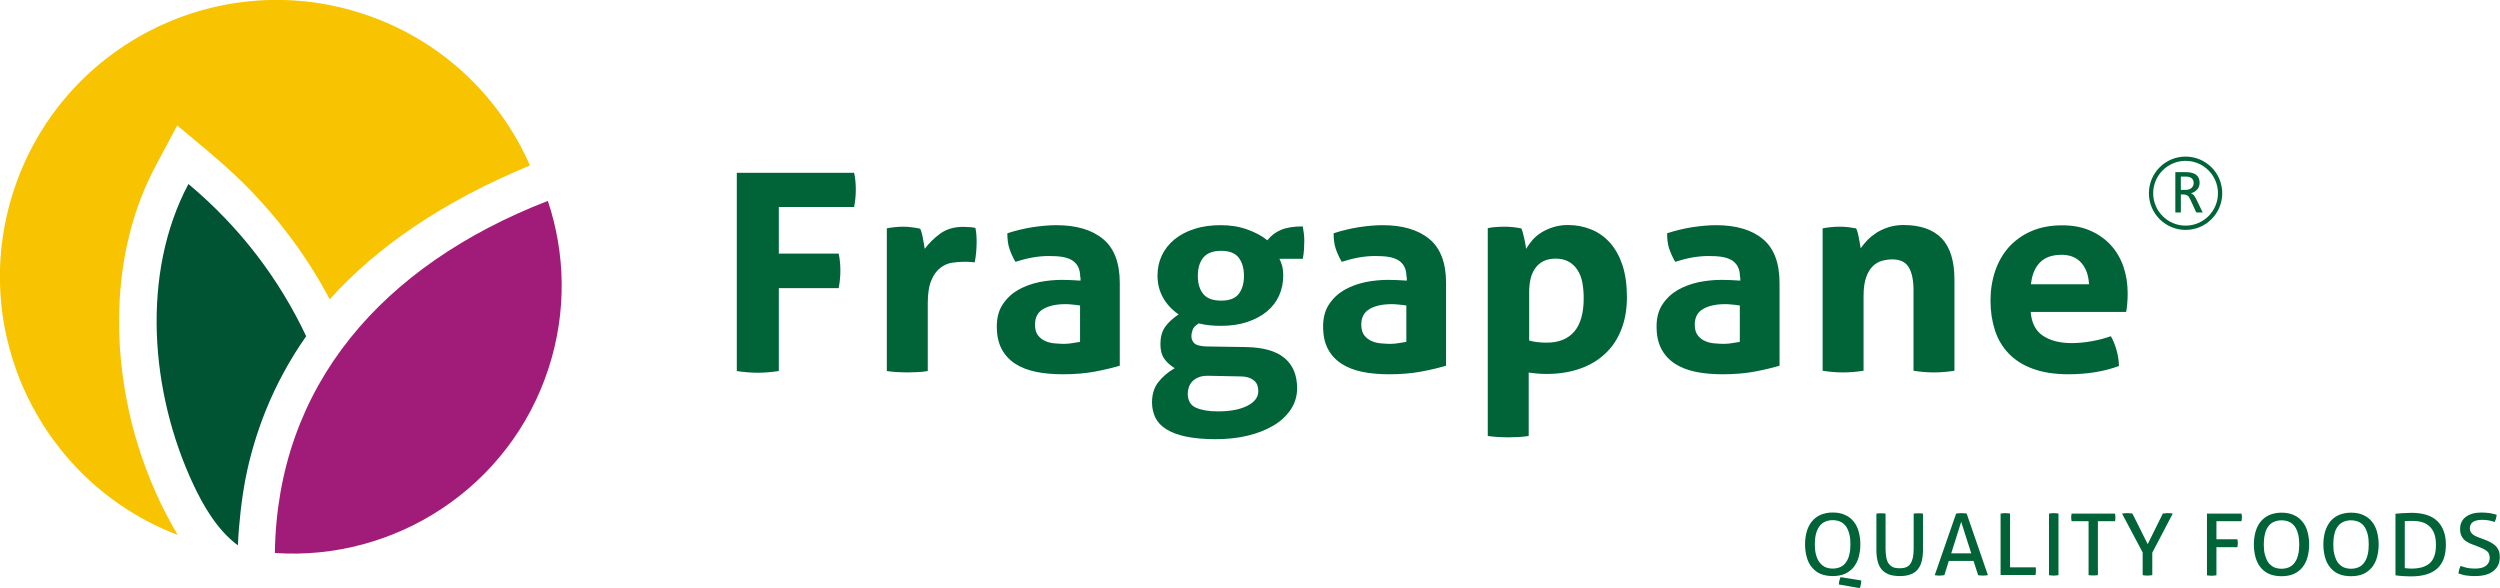 <?xml version="1.0" encoding="UTF-8"?>
<!DOCTYPE svg PUBLIC "-//W3C//DTD SVG 1.1//EN" "http://www.w3.org/Graphics/SVG/1.1/DTD/svg11.dtd">
<!-- Creator: CorelDRAW -->
<svg xmlns="http://www.w3.org/2000/svg" xml:space="preserve" width="83.6mm" height="19.672mm" style="shape-rendering:geometricPrecision; text-rendering:geometricPrecision; image-rendering:optimizeQuality; fill-rule:evenodd; clip-rule:evenodd"
viewBox="0 0 16.365 3.851"
 xmlns:xlink="http://www.w3.org/1999/xlink">
 <defs>
  <style type="text/css">
   <![CDATA[
    .fil2 {fill:#005333}
    .fil4 {fill:#F8C300}
    .fil1 {fill:#006438}
    .fil3 {fill:#A11C79}
    .fil0 {fill:#006438;fill-rule:nonzero}
   ]]>
  </style>
 </defs>
 <g id="Capa_x0020_1">
  <g id="_187863728">
   <path id="_93168200" class="fil0" d="M12.184 3.801c-0,0.009 -0.001,0.017 -0.003,0.025 -0.001,0.008 -0.004,0.017 -0.007,0.024l-0.137 -0.024c0.001,-0.01 0.002,-0.019 0.004,-0.026 0.002,-0.007 0.004,-0.014 0.007,-0.022l0.137 0.022zm-0.187 -0.03c-0.031,0 -0.058,-0.005 -0.081,-0.015 -0.023,-0.01 -0.041,-0.025 -0.056,-0.043 -0.015,-0.018 -0.026,-0.04 -0.033,-0.066 -0.007,-0.025 -0.011,-0.053 -0.011,-0.084 0,-0.03 0.004,-0.058 0.011,-0.083 0.007,-0.025 0.018,-0.047 0.033,-0.066 0.015,-0.018 0.034,-0.033 0.056,-0.043 0.023,-0.01 0.05,-0.016 0.081,-0.016 0.031,0 0.058,0.005 0.081,0.016 0.023,0.01 0.042,0.025 0.056,0.043 0.015,0.018 0.026,0.04 0.033,0.066 0.007,0.025 0.011,0.053 0.011,0.083 0,0.03 -0.004,0.058 -0.011,0.084 -0.007,0.025 -0.018,0.047 -0.033,0.066 -0.015,0.018 -0.034,0.033 -0.056,0.043 -0.023,0.01 -0.05,0.015 -0.081,0.015zm0 -0.049c0.02,0 0.037,-0.004 0.052,-0.011 0.015,-0.007 0.027,-0.018 0.036,-0.032 0.01,-0.014 0.017,-0.03 0.021,-0.05 0.005,-0.019 0.007,-0.041 0.007,-0.066 0,-0.024 -0.002,-0.046 -0.007,-0.066 -0.005,-0.02 -0.012,-0.036 -0.021,-0.05 -0.01,-0.014 -0.022,-0.024 -0.036,-0.031 -0.015,-0.007 -0.032,-0.011 -0.052,-0.011 -0.02,0 -0.037,0.004 -0.052,0.011 -0.015,0.007 -0.027,0.018 -0.036,0.031 -0.01,0.014 -0.017,0.03 -0.022,0.05 -0.005,0.02 -0.007,0.042 -0.007,0.066 0,0.025 0.002,0.047 0.007,0.066 0.005,0.019 0.012,0.036 0.022,0.05 0.01,0.014 0.022,0.024 0.036,0.032 0.015,0.007 0.032,0.011 0.052,0.011zm0.285 -0.36c0.01,-0.001 0.02,-0.002 0.031,-0.002 0.011,0 0.021,0.001 0.03,0.002l0 0.229c0,0.023 0.002,0.043 0.005,0.059 0.003,0.016 0.008,0.03 0.016,0.04 0.007,0.01 0.017,0.018 0.028,0.023 0.012,0.005 0.026,0.007 0.043,0.007 0.017,0 0.031,-0.002 0.043,-0.007 0.012,-0.005 0.021,-0.012 0.028,-0.023 0.007,-0.01 0.012,-0.024 0.016,-0.04 0.003,-0.016 0.005,-0.036 0.005,-0.059l0 -0.229c0.01,-0.001 0.02,-0.002 0.03,-0.002 0.011,0 0.021,0.001 0.031,0.002l0 0.239c0,0.027 -0.003,0.051 -0.008,0.072 -0.005,0.021 -0.014,0.039 -0.026,0.054 -0.012,0.015 -0.028,0.026 -0.048,0.033 -0.019,0.008 -0.043,0.011 -0.071,0.011 -0.028,0 -0.052,-0.004 -0.071,-0.011 -0.02,-0.008 -0.035,-0.019 -0.047,-0.033 -0.012,-0.015 -0.021,-0.032 -0.026,-0.054 -0.005,-0.021 -0.008,-0.045 -0.008,-0.072l0 -0.239zm0.638 0.31l-0.163 0 -0.029 0.093c-0.005,0.001 -0.01,0.001 -0.016,0.002 -0.005,0 -0.01,0.001 -0.016,0.001 -0.006,0 -0.011,-0 -0.016,-0.001 -0.005,-0 -0.01,-0.001 -0.015,-0.002l0.14 -0.403c0.005,-0.001 0.011,-0.001 0.017,-0.002 0.006,-0 0.012,-0.001 0.018,-0.001 0.006,0 0.011,0 0.017,0.001 0.006,0 0.012,0.001 0.017,0.002l0.139 0.403c-0.005,0.001 -0.01,0.001 -0.016,0.002 -0.006,0 -0.012,0.001 -0.017,0.001 -0.005,0 -0.01,-0 -0.016,-0.001 -0.005,-0 -0.01,-0.001 -0.015,-0.002l-0.03 -0.093zm-0.147 -0.05l0.131 0 -0.066 -0.206 -0.065 0.206zm0.324 -0.26c0.004,-0.001 0.009,-0.001 0.014,-0.002 0.005,-0 0.01,-0.001 0.016,-0.001 0.005,0 0.01,0 0.016,0.001 0.005,0 0.01,0.001 0.015,0.002l0 0.352 0.168 0c0.001,0.004 0.001,0.008 0.001,0.013 0,0.004 0,0.009 0,0.012 0,0.009 -0.001,0.017 -0.002,0.025l-0.229 0 0 -0.403zm0.316 0c0.005,-0.001 0.01,-0.001 0.015,-0.002 0.005,-0 0.01,-0.001 0.016,-0.001 0.005,0 0.01,0 0.016,0.001 0.005,0 0.01,0.001 0.015,0.002l0 0.403c-0.005,0.001 -0.01,0.001 -0.015,0.002 -0.005,0 -0.01,0.001 -0.016,0.001 -0.005,0 -0.01,-0 -0.016,-0.001 -0.005,-0 -0.01,-0.001 -0.015,-0.002l0 -0.403zm0.26 0.05l-0.112 0c-0.001,-0.004 -0.001,-0.008 -0.002,-0.012 -0,-0.004 -0.001,-0.009 -0.001,-0.013 0,-0.004 0,-0.008 0.001,-0.013 0,-0.004 0.001,-0.008 0.002,-0.012l0.284 0c0.001,0.004 0.001,0.008 0.002,0.012 0,0.004 0.001,0.008 0.001,0.012 0,0.004 -0,0.008 -0.001,0.013 -0,0.005 -0.001,0.009 -0.002,0.013l-0.112 0 0 0.353c-0.009,0.001 -0.019,0.002 -0.03,0.002 -0.011,0 -0.021,-0.001 -0.031,-0.002l0 -0.353zm0.354 0.206l-0.136 -0.256c0.005,-0.001 0.011,-0.001 0.017,-0.002 0.006,-0 0.012,-0.001 0.018,-0.001 0.005,0 0.011,0 0.017,0.001 0.006,0 0.012,0.001 0.016,0.002l0.1 0.2 0.099 -0.2c0.005,-0.001 0.01,-0.001 0.016,-0.002 0.005,-0 0.011,-0.001 0.016,-0.001 0.006,0 0.011,0 0.017,0.001 0.006,0 0.011,0.001 0.016,0.002l-0.134 0.256 0 0.147c-0.005,0.001 -0.01,0.001 -0.016,0.002 -0.005,0 -0.01,0.001 -0.016,0.001 -0.005,0 -0.01,-0 -0.016,-0.001 -0.005,-0 -0.01,-0.001 -0.015,-0.002l0 -0.147zm0.421 -0.256l0.225 0c0.001,0.004 0.001,0.008 0.002,0.012 0,0.004 0.001,0.009 0.001,0.013 0,0.004 -0,0.008 -0.001,0.013 -0,0.004 -0.001,0.009 -0.002,0.012l-0.164 0 0 0.118 0.137 0c0.001,0.004 0.001,0.008 0.002,0.013 0,0.004 0.001,0.008 0.001,0.013 0,0.004 -0,0.008 -0.001,0.013 -0,0.004 -0.001,0.008 -0.002,0.013l-0.137 0 0 0.184c-0.005,0.001 -0.01,0.001 -0.015,0.002 -0.005,0 -0.01,0.001 -0.016,0.001 -0.005,0 -0.01,-0 -0.016,-0.001 -0.005,-0 -0.01,-0.001 -0.015,-0.002l0 -0.403zm0.487 0.41c-0.031,0 -0.058,-0.005 -0.081,-0.015 -0.023,-0.01 -0.042,-0.025 -0.056,-0.043 -0.015,-0.018 -0.026,-0.04 -0.033,-0.066 -0.007,-0.025 -0.011,-0.053 -0.011,-0.084 0,-0.03 0.004,-0.058 0.011,-0.083 0.007,-0.025 0.018,-0.047 0.033,-0.066 0.015,-0.018 0.034,-0.033 0.056,-0.043 0.023,-0.01 0.05,-0.016 0.081,-0.016 0.031,0 0.058,0.005 0.081,0.016 0.023,0.01 0.042,0.025 0.056,0.043 0.015,0.018 0.026,0.04 0.033,0.066 0.007,0.025 0.011,0.053 0.011,0.083 0,0.03 -0.004,0.058 -0.011,0.084 -0.007,0.025 -0.018,0.047 -0.033,0.066 -0.015,0.018 -0.034,0.033 -0.056,0.043 -0.023,0.01 -0.05,0.015 -0.081,0.015zm0 -0.049c0.02,0 0.037,-0.004 0.052,-0.011 0.015,-0.007 0.027,-0.018 0.036,-0.032 0.01,-0.014 0.017,-0.03 0.021,-0.05 0.005,-0.019 0.007,-0.041 0.007,-0.066 0,-0.024 -0.002,-0.046 -0.007,-0.066 -0.005,-0.02 -0.012,-0.036 -0.021,-0.05 -0.01,-0.014 -0.022,-0.024 -0.036,-0.031 -0.015,-0.007 -0.032,-0.011 -0.052,-0.011 -0.02,0 -0.037,0.004 -0.052,0.011 -0.015,0.007 -0.027,0.018 -0.036,0.031 -0.01,0.014 -0.017,0.03 -0.021,0.05 -0.005,0.02 -0.007,0.042 -0.007,0.066 0,0.025 0.002,0.047 0.007,0.066 0.005,0.019 0.012,0.036 0.021,0.05 0.01,0.014 0.022,0.024 0.036,0.032 0.015,0.007 0.032,0.011 0.052,0.011zm0.455 0.049c-0.031,0 -0.058,-0.005 -0.081,-0.015 -0.023,-0.01 -0.042,-0.025 -0.056,-0.043 -0.015,-0.018 -0.026,-0.04 -0.033,-0.066 -0.007,-0.025 -0.011,-0.053 -0.011,-0.084 0,-0.03 0.004,-0.058 0.011,-0.083 0.007,-0.025 0.019,-0.047 0.033,-0.066 0.015,-0.018 0.034,-0.033 0.056,-0.043 0.023,-0.01 0.05,-0.016 0.081,-0.016 0.031,0 0.058,0.005 0.081,0.016 0.023,0.01 0.042,0.025 0.056,0.043 0.015,0.018 0.026,0.04 0.033,0.066 0.007,0.025 0.011,0.053 0.011,0.083 0,0.03 -0.004,0.058 -0.011,0.084 -0.007,0.025 -0.018,0.047 -0.033,0.066 -0.015,0.018 -0.034,0.033 -0.056,0.043 -0.023,0.01 -0.05,0.015 -0.081,0.015zm0 -0.049c0.02,0 0.037,-0.004 0.052,-0.011 0.015,-0.007 0.027,-0.018 0.036,-0.032 0.01,-0.014 0.017,-0.03 0.021,-0.05 0.005,-0.019 0.007,-0.041 0.007,-0.066 0,-0.024 -0.002,-0.046 -0.007,-0.066 -0.005,-0.02 -0.012,-0.036 -0.021,-0.05 -0.01,-0.014 -0.022,-0.024 -0.036,-0.031 -0.015,-0.007 -0.032,-0.011 -0.052,-0.011 -0.02,0 -0.037,0.004 -0.052,0.011 -0.015,0.007 -0.027,0.018 -0.036,0.031 -0.01,0.014 -0.017,0.03 -0.021,0.05 -0.005,0.02 -0.007,0.042 -0.007,0.066 0,0.025 0.002,0.047 0.007,0.066 0.005,0.019 0.012,0.036 0.021,0.05 0.01,0.014 0.022,0.024 0.036,0.032 0.015,0.007 0.032,0.011 0.052,0.011zm0.291 -0.36c0.014,-0.001 0.03,-0.003 0.049,-0.004 0.019,-0.001 0.038,-0.002 0.056,-0.002 0.075,0 0.132,0.018 0.169,0.054 0.037,0.036 0.056,0.087 0.056,0.155 0,0.07 -0.019,0.122 -0.057,0.156 -0.038,0.034 -0.095,0.051 -0.17,0.051 -0.019,0 -0.037,-0.001 -0.056,-0.002 -0.018,-0.001 -0.034,-0.003 -0.047,-0.005l0 -0.403zm0.061 0.356c0.006,0.001 0.012,0.001 0.021,0.002 0.008,0.001 0.017,0.001 0.026,0.001 0.024,0 0.045,-0.003 0.064,-0.008 0.019,-0.005 0.036,-0.014 0.05,-0.025 0.014,-0.012 0.025,-0.028 0.032,-0.048 0.008,-0.02 0.011,-0.046 0.011,-0.076 0,-0.028 -0.004,-0.052 -0.011,-0.072 -0.008,-0.02 -0.018,-0.036 -0.032,-0.048 -0.014,-0.013 -0.03,-0.022 -0.049,-0.027 -0.019,-0.006 -0.04,-0.008 -0.063,-0.008 -0.008,0 -0.016,9.7875e-005 -0.025,0 -0.009,0 -0.017,0.001 -0.024,0.002l0 0.309zm0.365 -0.014c0.013,0.004 0.027,0.008 0.041,0.012 0.014,0.003 0.032,0.005 0.053,0.005 0.033,0 0.057,-0.006 0.073,-0.019 0.016,-0.013 0.024,-0.029 0.024,-0.051 0,-0.01 -0.002,-0.019 -0.005,-0.027 -0.003,-0.007 -0.008,-0.014 -0.015,-0.019 -0.007,-0.005 -0.015,-0.01 -0.025,-0.015 -0.01,-0.004 -0.022,-0.009 -0.036,-0.015l-0.034 -0.013c-0.012,-0.004 -0.022,-0.009 -0.032,-0.015 -0.01,-0.005 -0.018,-0.012 -0.025,-0.02 -0.007,-0.008 -0.012,-0.017 -0.016,-0.027 -0.004,-0.01 -0.006,-0.023 -0.006,-0.037 0,-0.034 0.012,-0.061 0.037,-0.08 0.025,-0.019 0.059,-0.029 0.104,-0.029 0.019,0 0.037,0.002 0.054,0.004 0.017,0.003 0.032,0.007 0.045,0.011 -0.002,0.016 -0.006,0.031 -0.013,0.047 -0.011,-0.004 -0.023,-0.007 -0.037,-0.01 -0.014,-0.003 -0.03,-0.004 -0.048,-0.004 -0.025,0 -0.044,0.005 -0.058,0.014 -0.014,0.01 -0.02,0.024 -0.02,0.043 0,0.008 0.002,0.015 0.005,0.021 0.003,0.006 0.008,0.012 0.013,0.016 0.006,0.005 0.012,0.009 0.02,0.013 0.008,0.004 0.016,0.007 0.024,0.01l0.033 0.012c0.016,0.006 0.03,0.012 0.042,0.019 0.012,0.007 0.023,0.014 0.032,0.023 0.009,0.009 0.015,0.019 0.02,0.031 0.005,0.012 0.007,0.026 0.007,0.042 0,0.038 -0.014,0.069 -0.042,0.091 -0.028,0.022 -0.068,0.033 -0.119,0.033 -0.012,0 -0.023,-0 -0.033,-0.001 -0.01,-0.001 -0.019,-0.002 -0.028,-0.003 -0.009,-0.002 -0.017,-0.003 -0.025,-0.006 -0.008,-0.002 -0.016,-0.005 -0.024,-0.007 0.001,-0.008 0.003,-0.017 0.005,-0.025 0.003,-0.009 0.006,-0.017 0.009,-0.025z"/>
   <path id="_93169280" class="fil0" d="M4.823 1.131l0.768 0c0.008,0.036 0.011,0.073 0.011,0.11 0,0.04 -0.004,0.078 -0.011,0.114l-0.493 0 0 0.305 0.392 0c0.008,0.038 0.011,0.076 0.011,0.112 0,0.038 -0.004,0.076 -0.011,0.114l-0.392 0 0 0.543c-0.048,0.007 -0.093,0.011 -0.136,0.011 -0.046,0 -0.093,-0.004 -0.139,-0.011l0 -1.297zm0.98 0.364c0.019,-0.004 0.037,-0.006 0.054,-0.008 0.017,-0.002 0.035,-0.003 0.056,-0.003 0.019,0 0.037,0.001 0.056,0.004 0.018,0.002 0.036,0.005 0.054,0.009 0.004,0.006 0.007,0.015 0.01,0.026 0.003,0.011 0.006,0.023 0.008,0.036 0.002,0.013 0.005,0.025 0.007,0.038 0.002,0.013 0.003,0.023 0.005,0.032 0.028,-0.037 0.062,-0.071 0.102,-0.1 0.04,-0.029 0.09,-0.044 0.151,-0.044 0.013,0 0.027,0.001 0.043,0.002 0.016,0.001 0.028,0.003 0.036,0.005 0.003,0.012 0.004,0.026 0.006,0.041 0.001,0.016 0.002,0.032 0.002,0.049 0,0.02 -0.001,0.043 -0.003,0.067 -0.002,0.024 -0.005,0.047 -0.01,0.069 -0.014,-0.002 -0.029,-0.004 -0.046,-0.004 -0.017,0 -0.027,0 -0.031,0 -0.021,0 -0.045,0.002 -0.072,0.006 -0.026,0.004 -0.051,0.015 -0.075,0.033 -0.024,0.018 -0.044,0.045 -0.059,0.081 -0.016,0.036 -0.024,0.087 -0.024,0.151l0 0.444c-0.023,0.004 -0.045,0.006 -0.068,0.007 -0.023,0.001 -0.045,0.002 -0.066,0.002 -0.021,0 -0.043,-0.001 -0.065,-0.002 -0.022,-0.001 -0.045,-0.004 -0.069,-0.007l0 -0.934zm1.268 0.505c-0.015,-0.002 -0.031,-0.005 -0.049,-0.006 -0.018,-0.002 -0.033,-0.003 -0.047,-0.003 -0.062,0 -0.11,0.011 -0.146,0.032 -0.036,0.021 -0.054,0.055 -0.054,0.102 0,0.031 0.007,0.055 0.021,0.072 0.014,0.017 0.03,0.029 0.05,0.037 0.019,0.008 0.04,0.013 0.062,0.014 0.022,0.002 0.041,0.003 0.057,0.003 0.019,0 0.038,-0.002 0.056,-0.005 0.019,-0.003 0.035,-0.006 0.049,-0.008l0 -0.238zm0 -0.186c0,-0.029 -0.005,-0.052 -0.015,-0.07 -0.01,-0.018 -0.024,-0.032 -0.041,-0.042 -0.018,-0.01 -0.039,-0.017 -0.065,-0.021 -0.026,-0.004 -0.054,-0.005 -0.086,-0.005 -0.068,0 -0.14,0.013 -0.217,0.038 -0.018,-0.031 -0.031,-0.061 -0.04,-0.088 -0.009,-0.028 -0.013,-0.061 -0.013,-0.099 0.055,-0.018 0.11,-0.031 0.166,-0.04 0.055,-0.008 0.107,-0.013 0.154,-0.013 0.131,0 0.233,0.03 0.306,0.09 0.073,0.06 0.11,0.156 0.11,0.289l0 0.541c-0.044,0.013 -0.097,0.026 -0.16,0.038 -0.063,0.012 -0.134,0.018 -0.213,0.018 -0.064,0 -0.123,-0.005 -0.176,-0.016 -0.053,-0.011 -0.099,-0.029 -0.137,-0.054 -0.038,-0.025 -0.068,-0.058 -0.088,-0.097 -0.021,-0.04 -0.031,-0.088 -0.031,-0.146 0,-0.058 0.013,-0.106 0.039,-0.145 0.026,-0.039 0.059,-0.07 0.1,-0.094 0.041,-0.023 0.086,-0.04 0.137,-0.051 0.05,-0.01 0.1,-0.015 0.151,-0.015 0.036,0 0.077,0.002 0.121,0.005l0 -0.022zm1.087 0.458c0.114,0.002 0.198,0.027 0.252,0.073 0.054,0.046 0.081,0.112 0.081,0.197 0,0.05 -0.014,0.096 -0.041,0.138 -0.028,0.041 -0.065,0.077 -0.113,0.105 -0.048,0.029 -0.104,0.051 -0.17,0.067 -0.065,0.016 -0.136,0.023 -0.211,0.023 -0.075,0 -0.139,-0.006 -0.192,-0.017 -0.053,-0.011 -0.096,-0.027 -0.129,-0.048 -0.033,-0.02 -0.057,-0.046 -0.072,-0.076 -0.014,-0.03 -0.022,-0.063 -0.022,-0.099 0,-0.054 0.014,-0.099 0.041,-0.133 0.027,-0.035 0.063,-0.066 0.108,-0.092 -0.029,-0.017 -0.052,-0.038 -0.069,-0.062 -0.017,-0.025 -0.025,-0.056 -0.025,-0.095 0,-0.046 0.01,-0.083 0.03,-0.112 0.02,-0.029 0.05,-0.056 0.089,-0.083 -0.044,-0.03 -0.078,-0.067 -0.102,-0.11 -0.024,-0.043 -0.036,-0.091 -0.036,-0.144 0,-0.047 0.009,-0.09 0.028,-0.131 0.019,-0.04 0.046,-0.075 0.082,-0.105 0.036,-0.029 0.079,-0.053 0.131,-0.069 0.051,-0.017 0.109,-0.025 0.173,-0.025 0.063,0 0.121,0.009 0.173,0.028 0.053,0.019 0.097,0.042 0.132,0.071 0.024,-0.03 0.053,-0.053 0.089,-0.068 0.035,-0.015 0.083,-0.023 0.143,-0.023 0.003,0.016 0.005,0.031 0.007,0.046 0.002,0.015 0.003,0.031 0.003,0.048 0,0.019 -0.001,0.038 -0.002,0.058 -0.001,0.019 -0.004,0.039 -0.008,0.06l-0.153 0c0.006,0.012 0.012,0.026 0.017,0.043 0.005,0.017 0.008,0.039 0.008,0.067 0,0.047 -0.009,0.09 -0.027,0.131 -0.018,0.04 -0.045,0.075 -0.08,0.104 -0.035,0.029 -0.078,0.052 -0.129,0.069 -0.051,0.017 -0.108,0.025 -0.172,0.025 -0.054,0 -0.102,-0.005 -0.145,-0.016 -0.021,0.013 -0.035,0.027 -0.04,0.042 -0.005,0.015 -0.008,0.029 -0.008,0.042 0,0.019 0.007,0.035 0.02,0.047 0.013,0.012 0.04,0.019 0.08,0.02l0.258 0.004zm-0.241 0.188c-0.028,-0.001 -0.051,0.002 -0.069,0.009 -0.018,0.007 -0.033,0.017 -0.043,0.028 -0.011,0.011 -0.018,0.024 -0.023,0.038 -0.004,0.014 -0.007,0.027 -0.007,0.041 0,0.046 0.018,0.077 0.054,0.093 0.036,0.016 0.084,0.024 0.144,0.024 0.079,0 0.143,-0.012 0.191,-0.036 0.048,-0.024 0.073,-0.056 0.073,-0.097 0,-0.012 -0.002,-0.023 -0.005,-0.034 -0.003,-0.011 -0.009,-0.021 -0.018,-0.03 -0.009,-0.009 -0.021,-0.017 -0.037,-0.023 -0.016,-0.006 -0.037,-0.009 -0.063,-0.009l-0.198 -0.004zm0.077 -0.492c0.053,0 0.091,-0.014 0.114,-0.043 0.023,-0.029 0.035,-0.069 0.035,-0.119 0,-0.051 -0.012,-0.09 -0.035,-0.12 -0.023,-0.029 -0.061,-0.044 -0.114,-0.044 -0.054,0 -0.093,0.015 -0.117,0.044 -0.024,0.029 -0.036,0.069 -0.036,0.12 0,0.05 0.012,0.09 0.036,0.119 0.024,0.029 0.063,0.043 0.117,0.043zm1.213 0.032c-0.015,-0.002 -0.031,-0.005 -0.049,-0.006 -0.018,-0.002 -0.033,-0.003 -0.047,-0.003 -0.062,0 -0.11,0.011 -0.146,0.032 -0.036,0.021 -0.054,0.055 -0.054,0.102 0,0.031 0.007,0.055 0.021,0.072 0.014,0.017 0.03,0.029 0.05,0.037 0.019,0.008 0.04,0.013 0.062,0.014 0.022,0.002 0.041,0.003 0.057,0.003 0.019,0 0.038,-0.002 0.056,-0.005 0.019,-0.003 0.035,-0.006 0.049,-0.008l0 -0.238zm0 -0.186c0,-0.029 -0.005,-0.052 -0.015,-0.07 -0.01,-0.018 -0.024,-0.032 -0.041,-0.042 -0.018,-0.01 -0.039,-0.017 -0.065,-0.021 -0.026,-0.004 -0.054,-0.005 -0.086,-0.005 -0.068,0 -0.14,0.013 -0.217,0.038 -0.018,-0.031 -0.031,-0.061 -0.04,-0.088 -0.009,-0.028 -0.013,-0.061 -0.013,-0.099 0.055,-0.018 0.11,-0.031 0.166,-0.04 0.055,-0.008 0.107,-0.013 0.154,-0.013 0.131,0 0.233,0.03 0.306,0.09 0.073,0.06 0.11,0.156 0.11,0.289l0 0.541c-0.044,0.013 -0.097,0.026 -0.16,0.038 -0.063,0.012 -0.134,0.018 -0.213,0.018 -0.064,0 -0.123,-0.005 -0.176,-0.016 -0.053,-0.011 -0.099,-0.029 -0.137,-0.054 -0.038,-0.025 -0.068,-0.058 -0.088,-0.097 -0.021,-0.04 -0.031,-0.088 -0.031,-0.146 0,-0.058 0.013,-0.106 0.039,-0.145 0.026,-0.039 0.059,-0.07 0.1,-0.094 0.041,-0.023 0.086,-0.04 0.137,-0.051 0.05,-0.01 0.1,-0.015 0.151,-0.015 0.036,0 0.077,0.002 0.121,0.005l0 -0.022zm0.535 -0.321c0.018,-0.004 0.035,-0.006 0.052,-0.007 0.017,-0.001 0.036,-0.002 0.057,-0.002 0.035,0 0.071,0.004 0.107,0.011 0.004,0.006 0.007,0.015 0.01,0.026 0.003,0.011 0.006,0.024 0.009,0.037 0.003,0.013 0.006,0.026 0.008,0.039 0.002,0.013 0.003,0.023 0.005,0.032 0.011,-0.019 0.025,-0.038 0.041,-0.057 0.016,-0.019 0.036,-0.035 0.059,-0.05 0.023,-0.014 0.049,-0.026 0.078,-0.035 0.029,-0.009 0.061,-0.014 0.096,-0.014 0.054,0 0.105,0.01 0.152,0.029 0.047,0.019 0.088,0.048 0.123,0.087 0.035,0.039 0.062,0.088 0.082,0.147 0.019,0.059 0.029,0.129 0.029,0.209 0,0.078 -0.012,0.148 -0.036,0.21 -0.024,0.062 -0.058,0.115 -0.104,0.158 -0.045,0.043 -0.1,0.077 -0.166,0.1 -0.065,0.023 -0.139,0.035 -0.222,0.035 -0.021,0 -0.042,-0.001 -0.063,-0.003 -0.021,-0.002 -0.038,-0.004 -0.052,-0.006l0 0.415c-0.024,0.004 -0.047,0.006 -0.069,0.007 -0.022,0.001 -0.044,0.002 -0.065,0.002 -0.021,0 -0.043,-0.001 -0.065,-0.002 -0.022,-0.001 -0.045,-0.004 -0.069,-0.007l0 -1.361zm0.267 0.736c0.034,0.01 0.073,0.014 0.117,0.014 0.078,0 0.137,-0.024 0.179,-0.072 0.041,-0.048 0.062,-0.121 0.062,-0.218 0,-0.037 -0.003,-0.072 -0.009,-0.104 -0.006,-0.032 -0.017,-0.059 -0.032,-0.082 -0.015,-0.023 -0.034,-0.041 -0.057,-0.054 -0.023,-0.013 -0.052,-0.02 -0.086,-0.02 -0.031,0 -0.058,0.006 -0.08,0.017 -0.022,0.011 -0.04,0.027 -0.054,0.047 -0.014,0.02 -0.024,0.043 -0.03,0.069 -0.006,0.026 -0.009,0.055 -0.009,0.085l0 0.317zm1.381 -0.229c-0.015,-0.002 -0.031,-0.005 -0.049,-0.006 -0.018,-0.002 -0.033,-0.003 -0.047,-0.003 -0.062,0 -0.11,0.011 -0.146,0.032 -0.036,0.021 -0.054,0.055 -0.054,0.102 0,0.031 0.007,0.055 0.021,0.072 0.014,0.017 0.03,0.029 0.05,0.037 0.019,0.008 0.04,0.013 0.062,0.014 0.022,0.002 0.041,0.003 0.057,0.003 0.019,0 0.038,-0.002 0.056,-0.005 0.019,-0.003 0.035,-0.006 0.049,-0.008l0 -0.238zm0 -0.186c0,-0.029 -0.005,-0.052 -0.015,-0.07 -0.01,-0.018 -0.024,-0.032 -0.041,-0.042 -0.018,-0.01 -0.039,-0.017 -0.065,-0.021 -0.026,-0.004 -0.054,-0.005 -0.086,-0.005 -0.068,0 -0.14,0.013 -0.217,0.038 -0.018,-0.031 -0.031,-0.061 -0.04,-0.088 -0.009,-0.028 -0.013,-0.061 -0.013,-0.099 0.055,-0.018 0.11,-0.031 0.166,-0.04 0.055,-0.008 0.107,-0.013 0.154,-0.013 0.131,0 0.233,0.03 0.306,0.09 0.073,0.06 0.11,0.156 0.11,0.289l0 0.541c-0.044,0.013 -0.097,0.026 -0.16,0.038 -0.063,0.012 -0.134,0.018 -0.213,0.018 -0.064,0 -0.123,-0.005 -0.176,-0.016 -0.053,-0.011 -0.099,-0.029 -0.137,-0.054 -0.038,-0.025 -0.068,-0.058 -0.088,-0.097 -0.021,-0.04 -0.031,-0.088 -0.031,-0.146 0,-0.058 0.013,-0.106 0.039,-0.145 0.026,-0.039 0.059,-0.07 0.1,-0.094 0.041,-0.023 0.086,-0.04 0.137,-0.051 0.05,-0.01 0.1,-0.015 0.151,-0.015 0.036,0 0.077,0.002 0.121,0.005l0 -0.022zm0.541 -0.319c0.018,-0.004 0.035,-0.006 0.053,-0.008 0.018,-0.002 0.037,-0.003 0.058,-0.003 0.021,0 0.04,0.001 0.057,0.003 0.016,0.002 0.033,0.005 0.051,0.008 0.004,0.006 0.007,0.015 0.01,0.026 0.003,0.011 0.006,0.023 0.008,0.036 0.003,0.013 0.005,0.025 0.007,0.037 0.002,0.012 0.003,0.022 0.005,0.031 0.013,-0.018 0.028,-0.036 0.045,-0.054 0.018,-0.018 0.038,-0.034 0.061,-0.049 0.023,-0.014 0.049,-0.026 0.078,-0.035 0.029,-0.009 0.061,-0.014 0.096,-0.014 0.11,0 0.194,0.029 0.25,0.087 0.056,0.058 0.084,0.148 0.084,0.272l0 0.595c-0.045,0.007 -0.09,0.011 -0.134,0.011 -0.044,0 -0.089,-0.004 -0.134,-0.011l0 -0.527c0,-0.065 -0.01,-0.115 -0.031,-0.15 -0.021,-0.035 -0.057,-0.052 -0.108,-0.052 -0.021,0 -0.043,0.003 -0.066,0.009 -0.023,0.006 -0.043,0.018 -0.061,0.035 -0.018,0.017 -0.033,0.042 -0.044,0.073 -0.011,0.031 -0.017,0.072 -0.017,0.123l0 0.489c-0.045,0.007 -0.09,0.011 -0.134,0.011 -0.044,0 -0.089,-0.004 -0.134,-0.011l0 -0.932zm1.362 0.545c0.005,0.072 0.031,0.124 0.079,0.157 0.048,0.032 0.11,0.049 0.188,0.049 0.043,0 0.086,-0.004 0.131,-0.012 0.045,-0.008 0.087,-0.019 0.127,-0.033 0.014,0.024 0.026,0.053 0.036,0.087 0.01,0.034 0.016,0.07 0.017,0.108 -0.098,0.036 -0.208,0.054 -0.331,0.054 -0.09,0 -0.168,-0.012 -0.233,-0.036 -0.065,-0.024 -0.117,-0.057 -0.158,-0.1 -0.041,-0.043 -0.071,-0.093 -0.09,-0.152 -0.019,-0.059 -0.029,-0.123 -0.029,-0.193 0,-0.069 0.01,-0.133 0.03,-0.193 0.02,-0.06 0.05,-0.112 0.089,-0.157 0.04,-0.044 0.089,-0.08 0.147,-0.105 0.058,-0.026 0.127,-0.039 0.204,-0.039 0.068,0 0.128,0.011 0.181,0.034 0.053,0.023 0.098,0.054 0.135,0.094 0.037,0.04 0.065,0.087 0.084,0.142 0.019,0.055 0.028,0.113 0.028,0.176 0,0.023 -0.001,0.045 -0.003,0.068 -0.002,0.022 -0.004,0.04 -0.007,0.053l-0.625 0zm0.382 -0.179c-0.003,-0.058 -0.019,-0.104 -0.05,-0.14 -0.031,-0.035 -0.074,-0.053 -0.129,-0.053 -0.063,0 -0.11,0.017 -0.143,0.051 -0.033,0.034 -0.052,0.081 -0.058,0.142l0.38 0z"/>
   <g>
    <path id="_93170240" class="fil1" d="M14.307 1.025c0.132,0 0.24,0.107 0.24,0.24 0,0.132 -0.107,0.24 -0.24,0.24 -0.132,0 -0.24,-0.107 -0.24,-0.24 0,-0.132 0.107,-0.24 0.24,-0.24zm0 0.028c0.117,0 0.212,0.095 0.212,0.212 0,0.117 -0.095,0.212 -0.212,0.212 -0.117,0 -0.212,-0.095 -0.212,-0.212 0,-0.117 0.095,-0.212 0.212,-0.212z"/>
    <path id="_93170336" class="fil0" d="M14.418 1.391l-0.041 0 -0.039 -0.085c-0.003,-0.006 -0.006,-0.012 -0.009,-0.016 -0.003,-0.004 -0.006,-0.008 -0.01,-0.01 -0.004,-0.002 -0.007,-0.004 -0.012,-0.005 -0.004,-0.001 -0.009,-0.002 -0.014,-0.002l-0.017 0 0 0.118 -0.036 0 0 -0.264 0.071 0c0.015,0 0.029,0.002 0.04,0.005 0.011,0.003 0.02,0.008 0.027,0.014 0.007,0.006 0.012,0.013 0.016,0.022 0.003,0.009 0.005,0.018 0.005,0.028 0,0.008 -0.001,0.016 -0.004,0.023 -0.002,0.007 -0.006,0.014 -0.011,0.02 -0.005,0.006 -0.011,0.011 -0.018,0.016 -0.007,0.004 -0.015,0.008 -0.024,0.01 0.007,0.003 0.014,0.007 0.019,0.013 0.005,0.006 0.01,0.015 0.016,0.026l0.042 0.087zm-0.058 -0.192c0,-0.014 -0.004,-0.025 -0.013,-0.032 -0.009,-0.007 -0.021,-0.011 -0.037,-0.011l-0.034 0 0 0.087 0.029 0c0.008,0 0.016,-0.001 0.023,-0.003 0.007,-0.002 0.013,-0.005 0.017,-0.009 0.005,-0.004 0.008,-0.009 0.011,-0.014 0.003,-0.006 0.004,-0.012 0.004,-0.019z"/>
   </g>
   <g>
    <path id="_187862096" class="fil2" d="M1.235 1.206c0.341,0.286 0.593,0.623 0.769,0.995 -0.106,0.151 -0.195,0.314 -0.265,0.487 -0.057,0.143 -0.102,0.291 -0.132,0.445 -0.025,0.129 -0.044,0.295 -0.05,0.437 -0.138,-0.102 -0.23,-0.267 -0.291,-0.397 -0.283,-0.602 -0.345,-1.381 -0.033,-1.968z"/>
    <path id="_187862192" class="fil3" d="M1.799 3.621c0.015,-1.096 0.701,-1.884 1.787,-2.306 0.115,0.344 0.125,0.725 0.005,1.095 -0.253,0.781 -1.007,1.264 -1.792,1.21z"/>
    <path id="_187862264" class="fil4" d="M2.158 1.96c0.309,-0.345 0.74,-0.64 1.311,-0.877 -0.201,-0.457 -0.588,-0.829 -1.1,-0.995 -0.951,-0.308 -1.973,0.213 -2.281,1.164 -0.299,0.921 0.181,1.908 1.075,2.25 -0.052,-0.087 -0.099,-0.179 -0.143,-0.276 -0.049,-0.11 -0.09,-0.221 -0.123,-0.331 -0.177,-0.59 -0.168,-1.265 0.12,-1.806l0.143 -0.268 0.233 0.195 1.9575e-005 0 0 0.001c0.093,0.079 0.179,0.158 0.256,0.239 0.08,0.083 0.154,0.17 0.223,0.259 0.109,0.141 0.204,0.289 0.286,0.444z"/>
   </g>
  </g>
 </g>
</svg>
